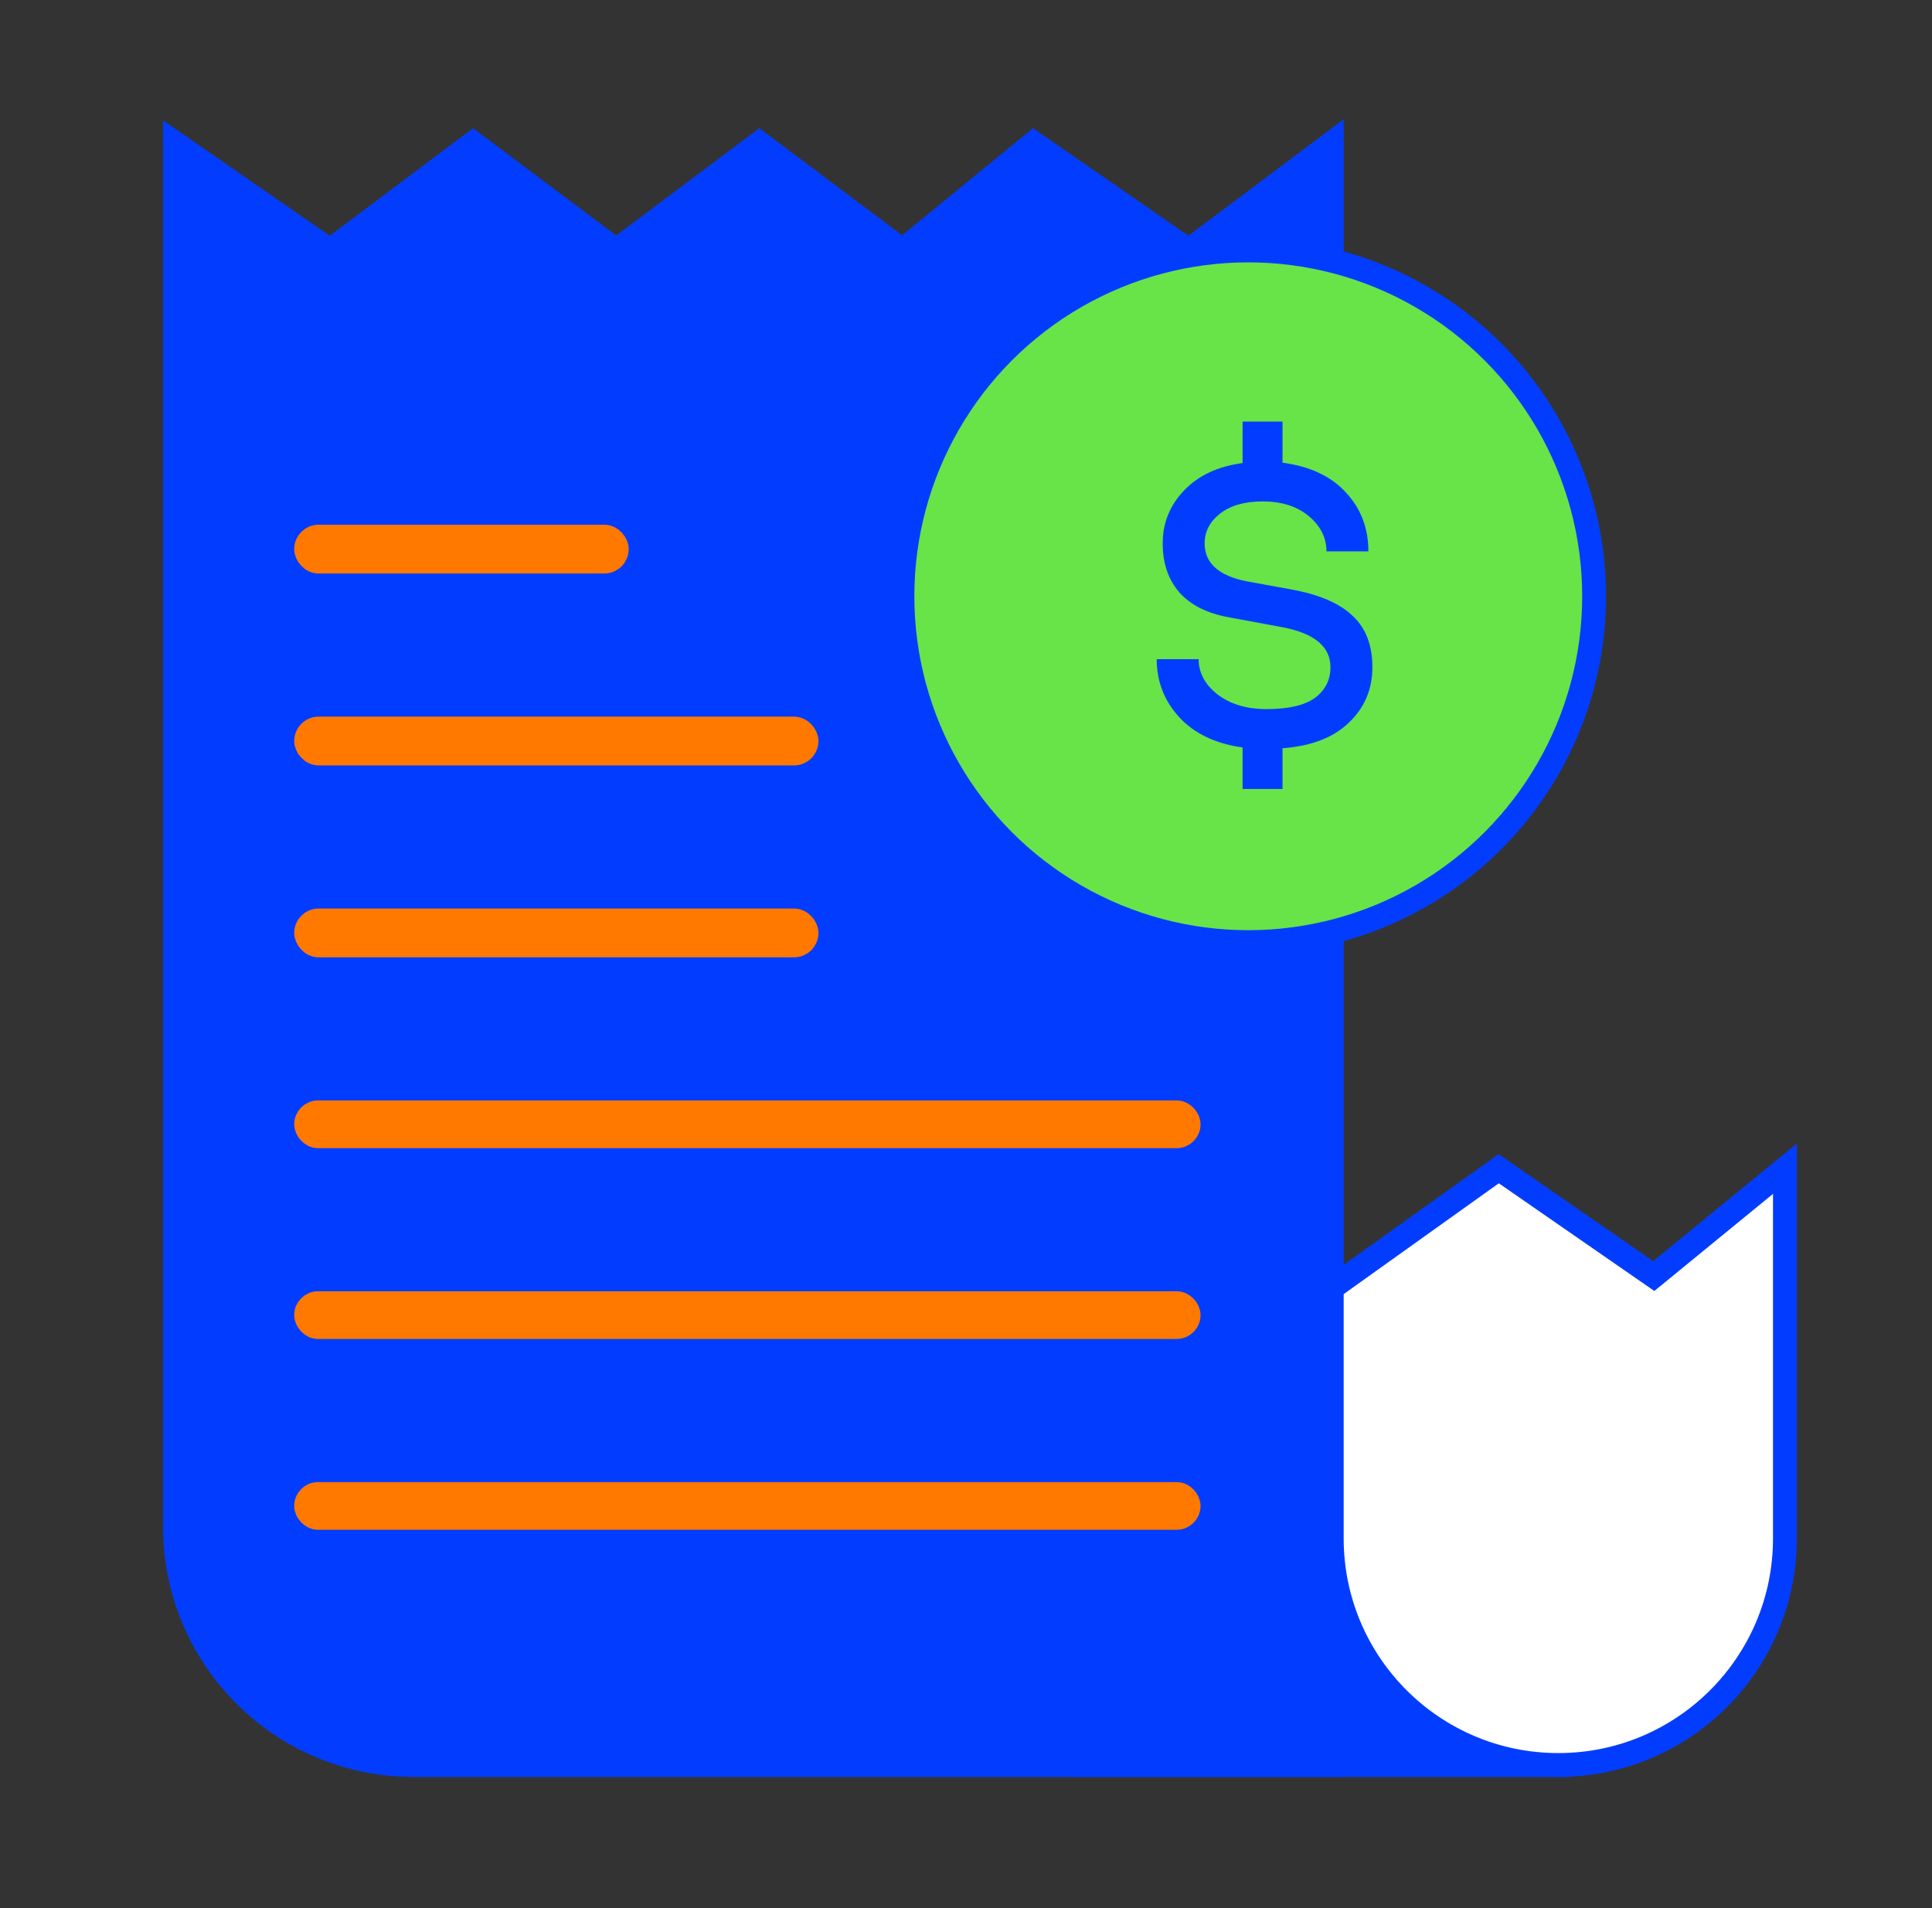 <svg width="81" height="80" viewBox="0 0 81 80" fill="none" xmlns="http://www.w3.org/2000/svg">
<rect x="0" y="0" width="81" height="80" fill="#333333" stroke="none"/>
<rect x="45.334" y="61" width="20" height="13" fill="#023DFF" stroke="#023DFF"/>
<path d="M13.834 10.5L7.333 6V64C7.333 69.523 11.811 74 17.334 74H55.834V6L49.834 10.5L43.334 6L37.834 10.5L31.834 6L25.834 10.5L19.834 6L13.834 10.5Z" fill="#023DFF" stroke="#023DFF"/>
<circle cx="52.334" cy="25" r="14.5" fill="#68E348" stroke="#023DFF"/>
<path d="M52.096 33.079V31.338C50.969 31.181 50.087 30.763 49.45 30.082C48.814 29.39 48.496 28.575 48.496 27.637H50.254C50.254 28.207 50.517 28.698 51.041 29.111C51.577 29.524 52.264 29.73 53.101 29.73C54.016 29.73 54.691 29.574 55.127 29.262C55.562 28.938 55.78 28.508 55.78 27.972C55.78 27.113 55.11 26.555 53.77 26.298L51.51 25.879C50.595 25.712 49.903 25.36 49.434 24.824C48.976 24.288 48.747 23.608 48.747 22.782C48.747 21.922 49.049 21.18 49.651 20.555C50.254 19.929 51.069 19.55 52.096 19.416V17.675H53.77V19.399C54.931 19.555 55.819 19.974 56.433 20.655C57.058 21.325 57.37 22.145 57.37 23.116H55.612C55.612 22.547 55.367 22.056 54.876 21.643C54.385 21.23 53.737 21.023 52.933 21.023C52.174 21.023 51.577 21.196 51.142 21.543C50.718 21.877 50.505 22.29 50.505 22.782C50.505 23.608 51.091 24.138 52.264 24.372L54.105 24.707C55.289 24.919 56.154 25.288 56.701 25.812C57.259 26.326 57.538 27.046 57.538 27.972C57.538 28.899 57.209 29.675 56.55 30.3C55.903 30.925 54.976 31.282 53.77 31.371V33.079H52.096Z" fill="#023DFF"/>
<path d="M62.834 49L55.834 54V64.5C55.834 69.747 60.087 74 65.334 74C70.58 74 74.834 69.747 74.834 64.5V49L69.334 53.5L62.834 49Z" fill="white" stroke="#023DFF"/>
<rect x="12.834" y="38.592" width="20.981" height="1.046" rx="0.523" fill="#FF7800" stroke="#FF7800"/>
<rect x="12.834" y="62.638" width="37" height="1" rx="0.5" fill="#FF7800" stroke="#FF7800"/>
<rect x="12.834" y="30.546" width="20.981" height="1.046" rx="0.523" fill="#FF7800" stroke="#FF7800"/>
<rect x="12.834" y="46.638" width="37" height="1" rx="0.5" fill="#FF7800" stroke="#FF7800"/>
<rect x="12.834" y="54.638" width="37" height="1" rx="0.5" fill="#FF7800" stroke="#FF7800"/>
<rect x="12.834" y="22.5" width="13.024" height="1.046" rx="0.523" fill="#FF7800" stroke="#FF7800"/>
</svg>
